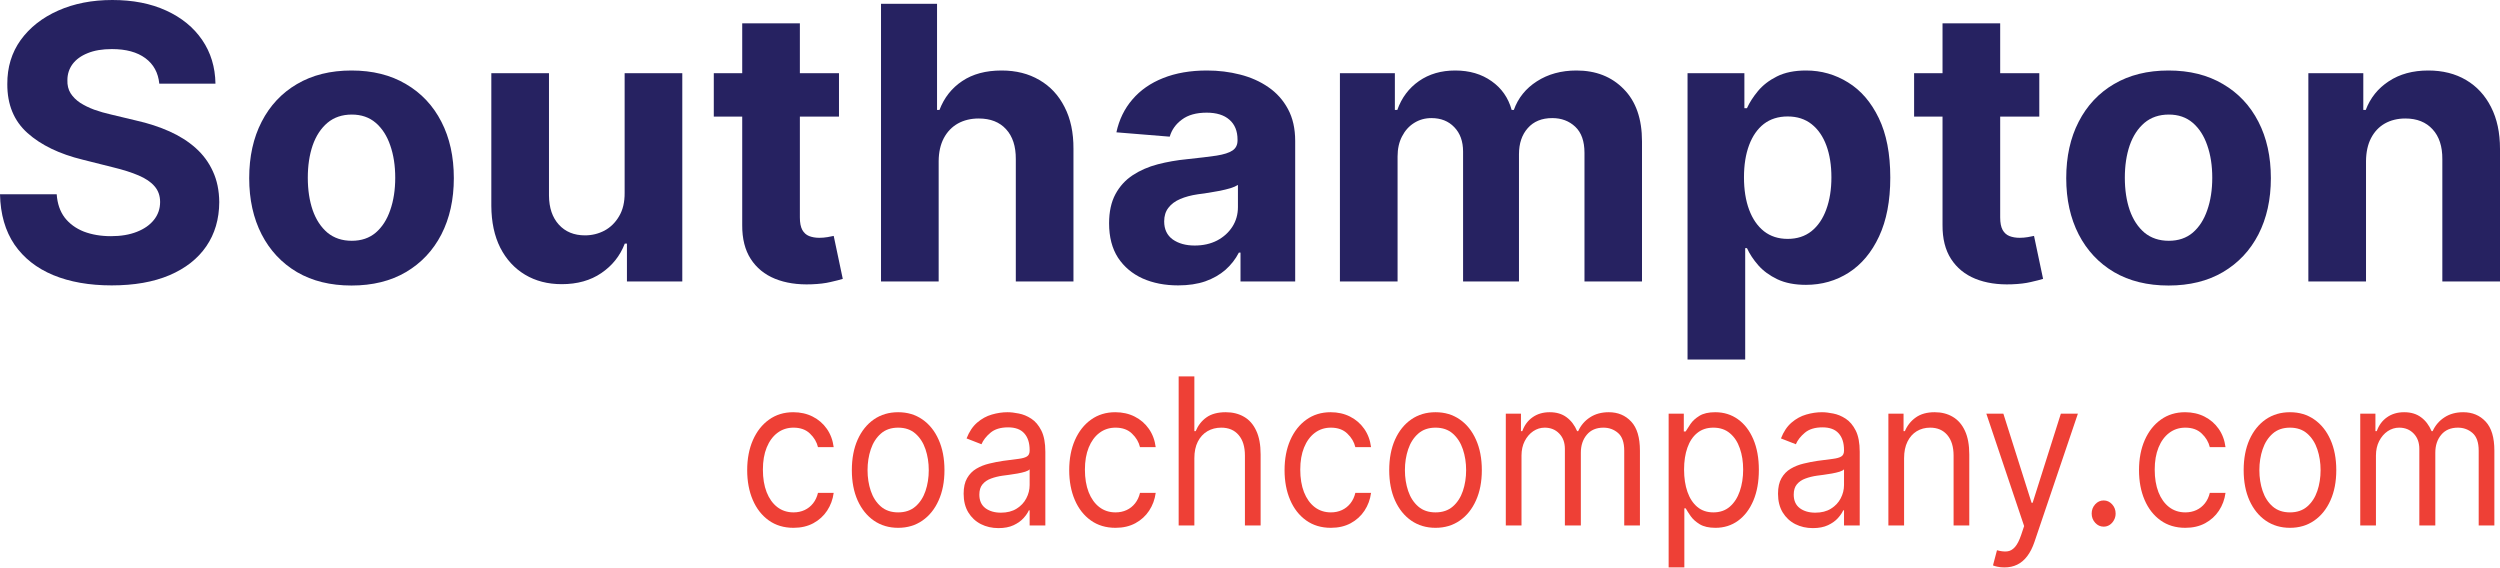 <svg xmlns="http://www.w3.org/2000/svg" width="1057" height="240" viewBox="0 0 1057 240" fill="none"><path d="M67.351 35.368C66.893 30.744 64.928 27.151 61.457 24.591C57.986 22.031 53.274 20.751 47.323 20.751C43.279 20.751 39.865 21.324 37.08 22.47C34.295 23.578 32.159 25.126 30.671 27.113C29.222 29.101 28.497 31.355 28.497 33.877C28.421 35.979 28.859 37.813 29.813 39.38C30.805 40.947 32.159 42.304 33.876 43.45C35.592 44.558 37.576 45.533 39.827 46.373C42.078 47.176 44.481 47.864 47.037 48.437L57.566 50.959C62.678 52.106 67.37 53.634 71.643 55.545C75.915 57.456 79.616 59.806 82.744 62.596C85.872 65.385 88.294 68.672 90.011 72.455C91.766 76.238 92.662 80.576 92.701 85.467C92.662 92.651 90.831 98.88 87.207 104.154C83.621 109.39 78.433 113.459 71.643 116.364C64.89 119.23 56.746 120.663 47.209 120.663C37.748 120.663 29.508 119.211 22.488 116.306C15.507 113.402 10.052 109.103 6.123 103.409C2.232 97.677 0.191 90.588 0 82.142H23.976C24.243 86.079 25.369 89.365 27.352 92.002C29.374 94.6 32.064 96.569 35.421 97.906C38.816 99.205 42.65 99.855 46.922 99.855C51.119 99.855 54.762 99.243 57.852 98.021C60.98 96.798 63.403 95.097 65.119 92.919C66.836 90.741 67.694 88.238 67.694 85.41C67.694 82.773 66.912 80.556 65.348 78.76C63.822 76.964 61.571 75.436 58.596 74.175C55.658 72.914 52.053 71.767 47.781 70.735L35.02 67.525C25.14 65.118 17.338 61.354 11.616 56.233C5.894 51.112 3.052 44.214 3.09 35.54C3.052 28.432 4.94 22.222 8.755 16.91C12.608 11.598 17.892 7.452 24.606 4.471C31.32 1.49 38.95 0 47.495 0C56.193 0 63.784 1.49 70.269 4.471C76.793 7.452 81.866 11.598 85.49 16.91C89.115 22.222 90.984 28.374 91.098 35.368H67.351Z" fill="#262261"></path><path d="M148.621 120.72C139.733 120.72 132.046 118.829 125.561 115.045C119.113 111.224 114.135 105.912 110.625 99.11C107.116 92.269 105.361 84.34 105.361 75.321C105.361 66.226 107.116 58.277 110.625 51.475C114.135 44.635 119.113 39.323 125.561 35.54C132.046 31.718 139.733 29.807 148.621 29.807C157.51 29.807 165.178 31.718 171.625 35.54C178.11 39.323 183.107 44.635 186.617 51.475C190.127 58.277 191.881 66.226 191.881 75.321C191.881 84.34 190.127 92.269 186.617 99.11C183.107 105.912 178.11 111.224 171.625 115.045C165.178 118.829 157.51 120.72 148.621 120.72ZM148.736 101.804C152.779 101.804 156.155 100.657 158.864 98.365C161.573 96.034 163.613 92.862 164.987 88.849C166.398 84.837 167.104 80.27 167.104 75.149C167.104 70.028 166.398 65.462 164.987 61.449C163.613 57.437 161.573 54.265 158.864 51.934C156.155 49.603 152.779 48.437 148.736 48.437C144.654 48.437 141.22 49.603 138.436 51.934C135.689 54.265 133.61 57.437 132.198 61.449C130.825 65.462 130.138 70.028 130.138 75.149C130.138 80.27 130.825 84.837 132.198 88.849C133.61 92.862 135.689 96.034 138.436 98.365C141.22 100.657 144.654 101.804 148.736 101.804Z" fill="#262261"></path><path d="M264.096 81.512V30.954H288.473V119H265.069V103.008H264.153C262.17 108.167 258.87 112.313 254.254 115.447C249.676 118.58 244.087 120.147 237.488 120.147C231.613 120.147 226.444 118.809 221.98 116.134C217.517 113.459 214.027 109.657 211.509 104.727C209.029 99.798 207.77 93.894 207.732 87.015V30.954H232.109V82.658C232.147 87.856 233.539 91.964 236.286 94.983C239.033 98.001 242.714 99.511 247.33 99.511C250.267 99.511 253.014 98.842 255.57 97.505C258.126 96.129 260.186 94.104 261.75 91.429C263.352 88.754 264.134 85.448 264.096 81.512Z" fill="#262261"></path><path d="M354.722 30.954V49.297H301.792V30.954H354.722ZM313.808 9.859H338.185V91.945C338.185 94.199 338.528 95.957 339.215 97.218C339.902 98.441 340.855 99.301 342.076 99.798C343.335 100.294 344.785 100.543 346.425 100.543C347.57 100.543 348.714 100.447 349.858 100.256C351.003 100.027 351.88 99.855 352.491 99.74L356.325 117.911C355.104 118.294 353.387 118.733 351.175 119.23C348.962 119.765 346.273 120.09 343.106 120.204C337.231 120.434 332.081 119.65 327.656 117.854C323.269 116.058 319.855 113.268 317.413 109.485C314.972 105.702 313.77 100.925 313.808 95.154V9.859Z" fill="#262261"></path><path d="M396.867 68.099V119H372.49V1.605H396.18V46.488H397.21C399.194 41.291 402.398 37.221 406.823 34.279C411.249 31.298 416.799 29.807 423.475 29.807C429.579 29.807 434.901 31.145 439.44 33.82C444.018 36.457 447.566 40.259 450.084 45.227C452.64 50.157 453.899 56.061 453.86 62.94V119H429.484V67.296C429.522 61.87 428.148 57.647 425.364 54.628C422.617 51.609 418.764 50.099 413.805 50.099C410.486 50.099 407.548 50.806 404.992 52.22C402.475 53.634 400.491 55.698 399.041 58.411C397.63 61.086 396.905 64.315 396.867 68.099Z" fill="#262261"></path><path d="M498.108 120.663C492.5 120.663 487.502 119.688 483.115 117.739C478.728 115.752 475.257 112.829 472.701 108.969C470.183 105.071 468.924 100.218 468.924 94.409C468.924 89.518 469.821 85.41 471.614 82.085C473.407 78.76 475.848 76.085 478.938 74.06C482.028 72.035 485.538 70.506 489.467 69.474C493.435 68.442 497.593 67.716 501.942 67.296C507.053 66.761 511.174 66.264 514.302 65.806C517.43 65.309 519.7 64.583 521.111 63.627C522.523 62.672 523.228 61.258 523.228 59.386V59.042C523.228 55.411 522.084 52.602 519.795 50.615C517.544 48.628 514.34 47.635 510.182 47.635C505.795 47.635 502.304 48.609 499.71 50.558C497.116 52.469 495.399 54.876 494.56 57.781L472.014 55.946C473.159 50.596 475.409 45.972 478.766 42.074C482.124 38.138 486.453 35.119 491.756 33.017C497.097 30.878 503.277 29.807 510.296 29.807C515.179 29.807 519.852 30.381 524.316 31.527C528.817 32.673 532.804 34.45 536.275 36.858C539.785 39.266 542.551 42.361 544.572 46.144C546.594 49.889 547.605 54.38 547.605 59.615V119H524.487V106.791H523.801C522.389 109.542 520.501 111.969 518.136 114.071C515.77 116.134 512.928 117.759 509.609 118.943C506.29 120.09 502.457 120.663 498.108 120.663ZM505.089 103.81C508.675 103.81 511.841 103.103 514.588 101.689C517.334 100.237 519.49 98.288 521.054 95.842C522.618 93.397 523.4 90.626 523.4 87.531V78.187C522.637 78.684 521.588 79.143 520.253 79.563C518.956 79.945 517.487 80.308 515.847 80.652C514.206 80.958 512.566 81.244 510.926 81.512C509.285 81.741 507.797 81.951 506.462 82.142C503.601 82.563 501.102 83.232 498.966 84.149C496.83 85.066 495.17 86.308 493.988 87.875C492.805 89.403 492.214 91.314 492.214 93.607C492.214 96.931 493.415 99.473 495.819 101.231C498.26 102.95 501.35 103.81 505.089 103.81Z" fill="#262261"></path><path d="M566.517 119V30.954H589.75V46.488H590.78C592.611 41.329 595.663 37.259 599.935 34.279C604.208 31.298 609.32 29.807 615.271 29.807C621.298 29.807 626.429 31.317 630.664 34.336C634.898 37.317 637.721 41.367 639.133 46.488H640.048C641.841 41.444 645.084 37.412 649.776 34.393C654.506 31.336 660.095 29.807 666.542 29.807C674.744 29.807 681.401 32.425 686.513 37.661C691.663 42.858 694.238 50.233 694.238 59.787V119H669.918V64.602C669.918 59.71 668.621 56.042 666.027 53.596C663.433 51.15 660.19 49.928 656.299 49.928C651.874 49.928 648.422 51.341 645.942 54.169C643.462 56.959 642.223 60.647 642.223 65.233V119H618.59V64.086C618.59 59.768 617.35 56.328 614.87 53.768C612.429 51.208 609.205 49.928 605.2 49.928C602.491 49.928 600.05 50.615 597.875 51.991C595.739 53.329 594.041 55.22 592.782 57.666C591.523 60.074 590.894 62.901 590.894 66.15V119H566.517Z" fill="#262261"></path><path d="M713.493 152.018V30.954H737.527V45.743H738.614C739.682 43.374 741.227 40.966 743.249 38.52C745.309 36.036 747.979 33.973 751.26 32.33C754.579 30.648 758.699 29.807 763.62 29.807C770.029 29.807 775.942 31.489 781.359 34.852C786.776 38.176 791.106 43.202 794.349 49.928C797.591 56.615 799.213 65.003 799.213 75.092C799.213 84.913 797.629 93.206 794.463 99.97C791.335 106.695 787.062 111.797 781.645 115.275C776.266 118.714 770.239 120.434 763.563 120.434C758.833 120.434 754.808 119.65 751.489 118.083C748.208 116.517 745.519 114.548 743.421 112.179C741.322 109.772 739.72 107.345 738.614 104.899H737.87V152.018H713.493ZM737.355 74.977C737.355 80.213 738.08 84.779 739.529 88.677C740.979 92.575 743.077 95.613 745.824 97.791C748.571 99.931 751.909 101.001 755.838 101.001C759.805 101.001 763.162 99.912 765.909 97.734C768.656 95.518 770.735 92.46 772.146 88.562C773.596 84.626 774.321 80.098 774.321 74.977C774.321 69.895 773.615 65.424 772.204 61.564C770.792 57.704 768.713 54.685 765.966 52.507C763.22 50.329 759.844 49.24 755.838 49.24C751.87 49.24 748.513 50.291 745.767 52.392C743.058 54.494 740.979 57.475 739.529 61.334C738.08 65.194 737.355 69.742 737.355 74.977Z" fill="#262261"></path><path d="M862.215 30.954V49.297H809.284V30.954H862.215ZM821.3 9.859H845.677V91.945C845.677 94.199 846.021 95.957 846.707 97.218C847.394 98.441 848.348 99.301 849.568 99.798C850.827 100.294 852.277 100.543 853.917 100.543C855.062 100.543 856.206 100.447 857.351 100.256C858.495 100.027 859.372 99.855 859.983 99.74L863.817 117.911C862.596 118.294 860.879 118.733 858.667 119.23C856.454 119.765 853.765 120.09 850.598 120.204C844.724 120.434 839.574 119.65 835.148 117.854C830.761 116.058 827.347 113.268 824.905 109.485C822.464 105.702 821.262 100.925 821.3 95.154V9.859Z" fill="#262261"></path><path d="M916.862 120.72C907.973 120.72 900.287 118.829 893.801 115.045C887.354 111.224 882.376 105.912 878.866 99.11C875.357 92.269 873.602 84.34 873.602 75.321C873.602 66.226 875.357 58.277 878.866 51.475C882.376 44.635 887.354 39.323 893.801 35.54C900.287 31.718 907.973 29.807 916.862 29.807C925.751 29.807 933.418 31.718 939.865 35.54C946.351 39.323 951.348 44.635 954.858 51.475C958.367 58.277 960.122 66.226 960.122 75.321C960.122 84.34 958.367 92.269 954.858 99.11C951.348 105.912 946.351 111.224 939.865 115.045C933.418 118.829 925.751 120.72 916.862 120.72ZM916.977 101.804C921.02 101.804 924.396 100.657 927.105 98.365C929.813 96.034 931.854 92.862 933.228 88.849C934.639 84.837 935.345 80.27 935.345 75.149C935.345 70.028 934.639 65.462 933.228 61.449C931.854 57.437 929.813 54.265 927.105 51.934C924.396 49.603 921.02 48.437 916.977 48.437C912.895 48.437 909.461 49.603 906.676 51.934C903.93 54.265 901.851 57.437 900.439 61.449C899.066 65.462 898.379 70.028 898.379 75.149C898.379 80.27 899.066 84.837 900.439 88.849C901.851 92.862 903.93 96.034 906.676 98.365C909.461 100.657 912.895 101.804 916.977 101.804Z" fill="#262261"></path><path d="M1000.35 68.099V119H975.973V30.954H999.205V46.488H1000.24C1002.18 41.367 1005.44 37.317 1010.02 34.336C1014.6 31.317 1020.15 29.807 1026.67 29.807C1032.78 29.807 1038.1 31.145 1042.64 33.82C1047.18 36.495 1050.71 40.316 1053.22 45.284C1055.74 50.214 1057 56.099 1057 62.94V119H1032.62V67.296C1032.66 61.908 1031.29 57.704 1028.5 54.685C1025.72 51.628 1021.88 50.099 1017 50.099C1013.72 50.099 1010.82 50.806 1008.3 52.22C1005.82 53.634 1003.88 55.698 1002.47 58.411C1001.09 61.086 1000.39 64.315 1000.35 68.099Z" fill="#262261"></path><path d="M335.491 223.161C331.44 223.161 327.952 222.114 325.027 220.021C322.101 217.928 319.851 215.046 318.275 211.373C316.7 207.7 315.912 203.504 315.912 198.785C315.912 193.984 316.719 189.747 318.332 186.074C319.963 182.381 322.232 179.498 325.139 177.425C328.065 175.333 331.478 174.286 335.378 174.286C338.416 174.286 341.154 174.902 343.592 176.133C346.03 177.364 348.028 179.087 349.584 181.303C351.141 183.519 352.107 186.105 352.482 189.059H345.843C345.337 186.905 344.211 184.997 342.467 183.335C340.742 181.652 338.416 180.811 335.491 180.811C332.903 180.811 330.634 181.55 328.683 183.027C326.752 184.484 325.242 186.546 324.154 189.213C323.086 191.86 322.551 194.969 322.551 198.539C322.551 202.191 323.076 205.371 324.126 208.08C325.195 210.788 326.696 212.891 328.627 214.389C330.578 215.887 332.865 216.636 335.491 216.636C337.216 216.636 338.782 216.307 340.189 215.651C341.595 214.994 342.786 214.05 343.761 212.819C344.736 211.588 345.43 210.111 345.843 208.387H352.482C352.107 211.178 351.178 213.691 349.697 215.928C348.234 218.144 346.293 219.908 343.874 221.222C341.473 222.514 338.679 223.161 335.491 223.161Z" fill="#EE4036"></path><path d="M379.74 223.161C375.839 223.161 372.416 222.145 369.472 220.114C366.547 218.082 364.259 215.24 362.608 211.588C360.977 207.936 360.161 203.668 360.161 198.785C360.161 193.861 360.977 189.562 362.608 185.889C364.259 182.216 366.547 179.364 369.472 177.333C372.416 175.302 375.839 174.286 379.74 174.286C383.64 174.286 387.054 175.302 389.979 177.333C392.923 179.364 395.211 182.216 396.843 185.889C398.493 189.562 399.318 193.861 399.318 198.785C399.318 203.668 398.493 207.936 396.843 211.588C395.211 215.24 392.923 218.082 389.979 220.114C387.054 222.145 383.64 223.161 379.74 223.161ZM379.74 216.636C382.703 216.636 385.141 215.805 387.054 214.143C388.966 212.481 390.382 210.296 391.301 207.587C392.22 204.879 392.68 201.945 392.68 198.785C392.68 195.625 392.22 192.681 391.301 189.952C390.382 187.223 388.966 185.017 387.054 183.335C385.141 181.652 382.703 180.811 379.74 180.811C376.777 180.811 374.339 181.652 372.426 183.335C370.513 185.017 369.097 187.223 368.178 189.952C367.259 192.681 366.8 195.625 366.8 198.785C366.8 201.945 367.259 204.879 368.178 207.587C369.097 210.296 370.513 212.481 372.426 214.143C374.339 215.805 376.777 216.636 379.74 216.636Z" fill="#EE4036"></path><path d="M422.167 223.284C419.429 223.284 416.944 222.719 414.713 221.591C412.481 220.442 410.709 218.79 409.396 216.636C408.083 214.461 407.427 211.834 407.427 208.757C407.427 206.048 407.914 203.853 408.89 202.17C409.865 200.467 411.168 199.134 412.8 198.169C414.431 197.205 416.232 196.487 418.201 196.015C420.189 195.523 422.186 195.133 424.192 194.845C426.818 194.476 428.946 194.199 430.578 194.014C432.228 193.809 433.428 193.471 434.179 192.999C434.948 192.527 435.332 191.706 435.332 190.537V190.29C435.332 187.254 434.572 184.894 433.053 183.212C431.553 181.529 429.275 180.688 426.218 180.688C423.048 180.688 420.564 181.447 418.763 182.965C416.963 184.484 415.697 186.105 414.966 187.828L408.665 185.366C409.79 182.493 411.29 180.257 413.165 178.657C415.059 177.036 417.122 175.907 419.354 175.271C421.604 174.615 423.817 174.286 425.993 174.286C427.381 174.286 428.975 174.471 430.775 174.84C432.594 175.189 434.347 175.917 436.035 177.025C437.742 178.133 439.158 179.806 440.283 182.042C441.408 184.279 441.971 187.274 441.971 191.029V222.176H435.332V215.774H434.994C434.544 216.8 433.794 217.898 432.744 219.067C431.694 220.237 430.297 221.232 428.553 222.053C426.809 222.873 424.68 223.284 422.167 223.284ZM423.18 216.759C425.805 216.759 428.018 216.195 429.818 215.066C431.638 213.938 433.007 212.481 433.925 210.696C434.863 208.911 435.332 207.033 435.332 205.063V198.416C435.051 198.785 434.432 199.123 433.475 199.431C432.538 199.718 431.45 199.975 430.212 200.201C428.993 200.406 427.802 200.591 426.64 200.755C425.496 200.898 424.567 201.021 423.855 201.124C422.13 201.37 420.517 201.77 419.016 202.324C417.535 202.858 416.335 203.668 415.416 204.756C414.516 205.823 414.066 207.279 414.066 209.126C414.066 211.65 414.919 213.558 416.625 214.851C418.351 216.123 420.535 216.759 423.18 216.759Z" fill="#EE4036"></path><path d="M471.641 223.161C467.59 223.161 464.102 222.114 461.177 220.021C458.251 217.928 456.001 215.046 454.425 211.373C452.85 207.7 452.062 203.504 452.062 198.785C452.062 193.984 452.869 189.747 454.482 186.074C456.113 182.381 458.382 179.498 461.289 177.425C464.215 175.333 467.628 174.286 471.528 174.286C474.567 174.286 477.305 174.902 479.742 176.133C482.18 177.364 484.178 179.087 485.734 181.303C487.291 183.519 488.257 186.105 488.632 189.059H481.993C481.487 186.905 480.361 184.997 478.617 183.335C476.892 181.652 474.567 180.811 471.641 180.811C469.053 180.811 466.784 181.55 464.833 183.027C462.902 184.484 461.392 186.546 460.305 189.213C459.236 191.86 458.701 194.969 458.701 198.539C458.701 202.191 459.226 205.371 460.276 208.08C461.345 210.788 462.846 212.891 464.777 214.389C466.728 215.887 469.016 216.636 471.641 216.636C473.366 216.636 474.932 216.307 476.339 215.651C477.745 214.994 478.936 214.05 479.911 212.819C480.886 211.588 481.58 210.111 481.993 208.387H488.632C488.257 211.178 487.328 213.691 485.847 215.928C484.384 218.144 482.443 219.908 480.024 221.222C477.623 222.514 474.829 223.161 471.641 223.161Z" fill="#EE4036"></path><path d="M504.975 193.737V222.176H498.337V159.144H504.975V182.288H505.538C506.551 179.847 508.07 177.908 510.095 176.471C512.139 175.015 514.858 174.286 518.253 174.286C521.197 174.286 523.776 174.933 525.988 176.225C528.201 177.497 529.917 179.457 531.136 182.104C532.374 184.73 532.993 188.074 532.993 192.137V222.176H526.354V192.629C526.354 188.875 525.463 185.971 523.682 183.919C521.919 181.847 519.472 180.811 516.34 180.811C514.164 180.811 512.214 181.314 510.489 182.319C508.782 183.324 507.432 184.792 506.438 186.72C505.463 188.649 504.975 190.988 504.975 193.737Z" fill="#EE4036"></path><path d="M562.691 223.161C558.641 223.161 555.152 222.114 552.227 220.021C549.301 217.928 547.051 215.046 545.476 211.373C543.9 207.7 543.113 203.504 543.113 198.785C543.113 193.984 543.919 189.747 545.532 186.074C547.163 182.381 549.433 179.498 552.339 177.425C555.265 175.333 558.678 174.286 562.579 174.286C565.617 174.286 568.355 174.902 570.793 176.133C573.231 177.364 575.228 179.087 576.785 181.303C578.341 183.519 579.307 186.105 579.682 189.059H573.043C572.537 186.905 571.412 184.997 569.668 183.335C567.942 181.652 565.617 180.811 562.691 180.811C560.103 180.811 557.834 181.55 555.884 183.027C553.952 184.484 552.443 186.546 551.355 189.213C550.286 191.86 549.751 194.969 549.751 198.539C549.751 202.191 550.277 205.371 551.327 208.08C552.396 210.788 553.896 212.891 555.828 214.389C557.778 215.887 560.066 216.636 562.691 216.636C564.417 216.636 565.983 216.307 567.389 215.651C568.796 214.994 569.986 214.05 570.962 212.819C571.937 211.588 572.631 210.111 573.043 208.387H579.682C579.307 211.178 578.379 213.691 576.897 215.928C575.434 218.144 573.493 219.908 571.074 221.222C568.674 222.514 565.879 223.161 562.691 223.161Z" fill="#EE4036"></path><path d="M606.94 223.161C603.039 223.161 599.617 222.145 596.673 220.114C593.747 218.082 591.459 215.24 589.809 211.588C588.177 207.936 587.361 203.668 587.361 198.785C587.361 193.861 588.177 189.562 589.809 185.889C591.459 182.216 593.747 179.364 596.673 177.333C599.617 175.302 603.039 174.286 606.94 174.286C610.841 174.286 614.254 175.302 617.179 177.333C620.124 179.364 622.412 182.216 624.043 185.889C625.694 189.562 626.519 193.861 626.519 198.785C626.519 203.668 625.694 207.936 624.043 211.588C622.412 215.24 620.124 218.082 617.179 220.114C614.254 222.145 610.841 223.161 606.94 223.161ZM606.94 216.636C609.903 216.636 612.341 215.805 614.254 214.143C616.167 212.481 617.583 210.296 618.502 207.587C619.421 204.879 619.88 201.945 619.88 198.785C619.88 195.625 619.421 192.681 618.502 189.952C617.583 187.223 616.167 185.017 614.254 183.335C612.341 181.652 609.903 180.811 606.94 180.811C603.977 180.811 601.539 181.652 599.626 183.335C597.713 185.017 596.297 187.223 595.379 189.952C594.46 192.681 594 195.625 594 198.785C594 201.945 594.46 204.879 595.379 207.587C596.297 210.296 597.713 212.481 599.626 214.143C601.539 215.805 603.977 216.636 606.94 216.636Z" fill="#EE4036"></path><path d="M636.653 222.176V174.902H643.066V182.288H643.629C644.529 179.765 645.982 177.805 647.989 176.41C649.996 174.994 652.405 174.286 655.218 174.286C658.069 174.286 660.441 174.994 662.335 176.41C664.248 177.805 665.739 179.765 666.808 182.288H667.258C668.365 179.847 670.024 177.908 672.237 176.471C674.45 175.015 677.104 174.286 680.198 174.286C684.061 174.286 687.221 175.61 689.678 178.256C692.135 180.883 693.363 184.976 693.363 190.537V222.176H686.724V190.537C686.724 187.049 685.852 184.556 684.108 183.058C682.364 181.56 680.311 180.811 677.948 180.811C674.91 180.811 672.556 181.816 670.887 183.827C669.218 185.817 668.383 188.341 668.383 191.398V222.176H661.632V189.798C661.632 187.11 660.835 184.945 659.241 183.304C657.647 181.642 655.594 180.811 653.081 180.811C651.355 180.811 649.742 181.314 648.242 182.319C646.761 183.324 645.56 184.72 644.642 186.505C643.741 188.269 643.291 190.311 643.291 192.629V222.176H636.653Z" fill="#EE4036"></path><path d="M705.501 239.903V174.902H711.915V182.411H712.702C713.19 181.591 713.865 180.544 714.728 179.272C715.609 177.979 716.866 176.83 718.497 175.825C720.148 174.799 722.379 174.286 725.192 174.286C728.83 174.286 732.037 175.281 734.813 177.272C737.588 179.262 739.754 182.083 741.311 185.735C742.867 189.388 743.646 193.696 743.646 198.662C743.646 203.668 742.867 208.008 741.311 211.681C739.754 215.333 737.598 218.164 734.841 220.175C732.084 222.165 728.905 223.161 725.305 223.161C722.529 223.161 720.307 222.658 718.638 221.652C716.969 220.627 715.684 219.467 714.784 218.175C713.884 216.861 713.19 215.774 712.702 214.912H712.14V239.903H705.501ZM712.027 198.539C712.027 202.109 712.506 205.258 713.462 207.987C714.418 210.696 715.816 212.819 717.653 214.358C719.491 215.877 721.742 216.636 724.405 216.636C727.18 216.636 729.496 215.836 731.353 214.235C733.228 212.614 734.635 210.439 735.572 207.71C736.529 204.961 737.007 201.904 737.007 198.539C737.007 195.215 736.538 192.219 735.6 189.552C734.682 186.864 733.284 184.74 731.409 183.181C729.552 181.601 727.218 180.811 724.405 180.811C721.704 180.811 719.435 181.56 717.597 183.058C715.759 184.535 714.372 186.607 713.434 189.275C712.496 191.922 712.027 195.01 712.027 198.539Z" fill="#EE4036"></path><path d="M766.487 223.284C763.749 223.284 761.265 222.719 759.033 221.591C756.801 220.442 755.029 218.79 753.716 216.636C752.404 214.461 751.747 211.834 751.747 208.757C751.747 206.048 752.235 203.853 753.21 202.17C754.185 200.467 755.488 199.134 757.12 198.169C758.752 197.205 760.552 196.487 762.521 196.015C764.509 195.523 766.506 195.133 768.513 194.845C771.138 194.476 773.267 194.199 774.898 194.014C776.549 193.809 777.749 193.471 778.499 192.999C779.268 192.527 779.652 191.706 779.652 190.537V190.29C779.652 187.254 778.893 184.894 777.374 183.212C775.873 181.529 773.595 180.688 770.538 180.688C767.369 180.688 764.884 181.447 763.084 182.965C761.283 184.484 760.017 186.105 759.286 187.828L752.985 185.366C754.11 182.493 755.61 180.257 757.486 178.657C759.38 177.036 761.443 175.907 763.674 175.271C765.925 174.615 768.138 174.286 770.313 174.286C771.701 174.286 773.295 174.471 775.095 174.84C776.914 175.189 778.668 175.917 780.356 177.025C782.062 178.133 783.478 179.806 784.603 182.042C785.728 184.279 786.291 187.274 786.291 191.029V222.176H779.652V215.774H779.315C778.865 216.8 778.115 217.898 777.064 219.067C776.014 220.237 774.617 221.232 772.873 222.053C771.129 222.873 769 223.284 766.487 223.284ZM767.5 216.759C770.126 216.759 772.338 216.195 774.139 215.066C775.958 213.938 777.327 212.481 778.246 210.696C779.183 208.911 779.652 207.033 779.652 205.063V198.416C779.371 198.785 778.752 199.123 777.796 199.431C776.858 199.718 775.77 199.975 774.533 200.201C773.314 200.406 772.123 200.591 770.96 200.755C769.816 200.898 768.888 201.021 768.175 201.124C766.45 201.37 764.837 201.77 763.337 202.324C761.855 202.858 760.655 203.668 759.736 204.756C758.836 205.823 758.386 207.279 758.386 209.126C758.386 211.65 759.239 213.558 760.946 214.851C762.671 216.123 764.856 216.759 767.5 216.759Z" fill="#EE4036"></path><path d="M805.047 193.737V222.176H798.408V174.902H804.822V182.288H805.384C806.397 179.888 807.935 177.959 809.998 176.502C812.061 175.025 814.724 174.286 817.987 174.286C820.912 174.286 823.472 174.943 825.666 176.256C827.86 177.549 829.567 179.518 830.786 182.165C832.005 184.792 832.614 188.115 832.614 192.137V222.176H825.976V192.629C825.976 188.916 825.094 186.023 823.331 183.95C821.569 181.857 819.149 180.811 816.074 180.811C813.955 180.811 812.061 181.314 810.392 182.319C808.741 183.324 807.438 184.792 806.481 186.72C805.525 188.649 805.047 190.988 805.047 193.737Z" fill="#EE4036"></path><path d="M847.474 239.903C846.349 239.903 845.346 239.801 844.464 239.596C843.583 239.411 842.973 239.226 842.636 239.042L844.324 232.64C845.936 233.091 847.362 233.255 848.599 233.132C849.837 233.009 850.934 232.404 851.891 231.316C852.866 230.25 853.757 228.516 854.563 226.115L855.801 222.422L839.823 174.902H847.024L858.951 212.573H859.401L871.329 174.902H878.53L860.189 229.07C859.364 231.511 858.342 233.532 857.123 235.133C855.904 236.754 854.488 237.954 852.875 238.734C851.281 239.514 849.481 239.903 847.474 239.903Z" fill="#EE4036"></path><path d="M889.423 222.668C888.035 222.668 886.845 222.124 885.851 221.037C884.857 219.949 884.36 218.647 884.36 217.128C884.36 215.61 884.857 214.307 885.851 213.219C886.845 212.132 888.035 211.588 889.423 211.588C890.811 211.588 892.002 212.132 892.996 213.219C893.99 214.307 894.487 215.61 894.487 217.128C894.487 218.134 894.252 219.057 893.783 219.898C893.333 220.739 892.724 221.416 891.955 221.929C891.205 222.422 890.361 222.668 889.423 222.668Z" fill="#EE4036"></path><path d="M923.953 223.161C919.902 223.161 916.414 222.114 913.489 220.021C910.563 217.928 908.313 215.046 906.737 211.373C905.162 207.7 904.374 203.504 904.374 198.785C904.374 193.984 905.181 189.747 906.794 186.074C908.425 182.381 910.694 179.498 913.601 177.425C916.527 175.333 919.94 174.286 923.841 174.286C926.879 174.286 929.617 174.902 932.055 176.133C934.492 177.364 936.49 179.087 938.046 181.303C939.603 183.519 940.569 186.105 940.944 189.059H934.305C933.799 186.905 932.673 184.997 930.929 183.335C929.204 181.652 926.879 180.811 923.953 180.811C921.365 180.811 919.096 181.55 917.146 183.027C915.214 184.484 913.704 186.546 912.617 189.213C911.548 191.86 911.013 194.969 911.013 198.539C911.013 202.191 911.538 205.371 912.588 208.08C913.657 210.788 915.158 212.891 917.089 214.389C919.04 215.887 921.328 216.636 923.953 216.636C925.678 216.636 927.244 216.307 928.651 215.651C930.057 214.994 931.248 214.05 932.223 212.819C933.198 211.588 933.892 210.111 934.305 208.387H940.944C940.569 211.178 939.64 213.691 938.159 215.928C936.696 218.144 934.755 219.908 932.336 221.222C929.935 222.514 927.141 223.161 923.953 223.161Z" fill="#EE4036"></path><path d="M968.202 223.161C964.301 223.161 960.879 222.145 957.934 220.114C955.009 218.082 952.721 215.24 951.07 211.588C949.439 207.936 948.623 203.668 948.623 198.785C948.623 193.861 949.439 189.562 951.07 185.889C952.721 182.216 955.009 179.364 957.934 177.333C960.879 175.302 964.301 174.286 968.202 174.286C972.103 174.286 975.516 175.302 978.441 177.333C981.385 179.364 983.673 182.216 985.305 185.889C986.955 189.562 987.78 193.861 987.78 198.785C987.78 203.668 986.955 207.936 985.305 211.588C983.673 215.24 981.385 218.082 978.441 220.114C975.516 222.145 972.103 223.161 968.202 223.161ZM968.202 216.636C971.165 216.636 973.603 215.805 975.516 214.143C977.428 212.481 978.844 210.296 979.763 207.587C980.682 204.879 981.142 201.945 981.142 198.785C981.142 195.625 980.682 192.681 979.763 189.952C978.844 187.223 977.428 185.017 975.516 183.335C973.603 181.652 971.165 180.811 968.202 180.811C965.239 180.811 962.801 181.652 960.888 183.335C958.975 185.017 957.559 187.223 956.64 189.952C955.721 192.681 955.262 195.625 955.262 198.785C955.262 201.945 955.721 204.879 956.64 207.587C957.559 210.296 958.975 212.481 960.888 214.143C962.801 215.805 965.239 216.636 968.202 216.636Z" fill="#EE4036"></path><path d="M997.914 222.176V174.902H1004.33V182.288H1004.89C1005.79 179.765 1007.24 177.805 1009.25 176.41C1011.26 174.994 1013.67 174.286 1016.48 174.286C1019.33 174.286 1021.7 174.994 1023.6 176.41C1025.51 177.805 1027 179.765 1028.07 182.288H1028.52C1029.63 179.847 1031.29 177.908 1033.5 176.471C1035.71 175.015 1038.37 174.286 1041.46 174.286C1045.32 174.286 1048.48 175.61 1050.94 178.256C1053.4 180.883 1054.62 184.976 1054.62 190.537V222.176H1047.99V190.537C1047.99 187.049 1047.11 184.556 1045.37 183.058C1043.63 181.56 1041.57 180.811 1039.21 180.811C1036.17 180.811 1033.82 181.816 1032.15 183.827C1030.48 185.817 1029.65 188.341 1029.65 191.398V222.176H1022.89V189.798C1022.89 187.11 1022.1 184.945 1020.5 183.304C1018.91 181.642 1016.86 180.811 1014.34 180.811C1012.62 180.811 1011 181.314 1009.5 182.319C1008.02 183.324 1006.82 184.72 1005.9 186.505C1005 188.269 1004.55 190.311 1004.55 192.629V222.176H997.914Z" fill="#EE4036"></path></svg>